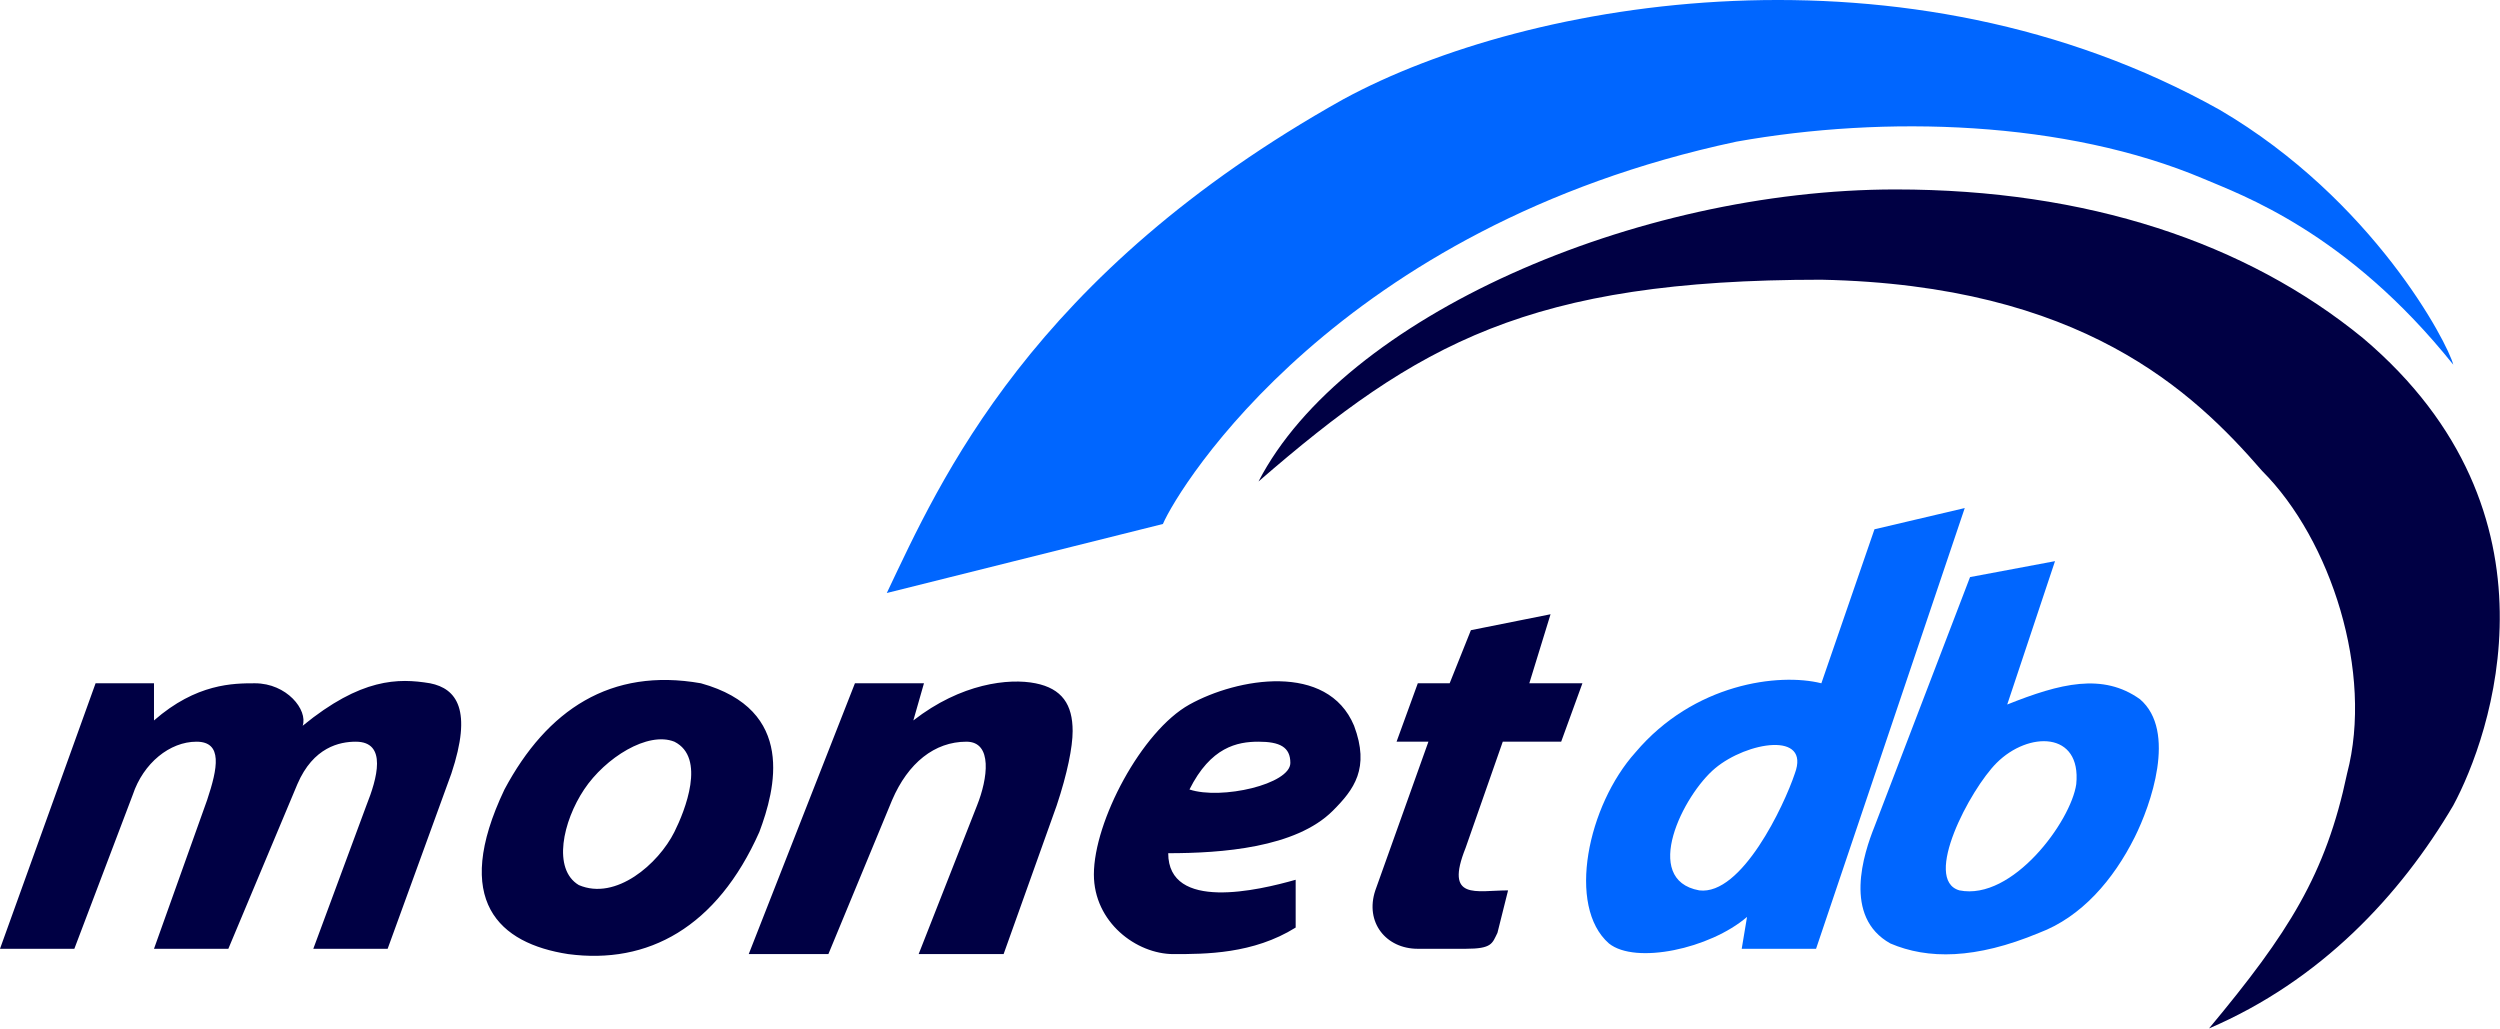 <svg xmlns="http://www.w3.org/2000/svg" viewBox="0 6.324 470.8 193.7">
	<path d="M357 42C393 42 423 52 445 70 484 103 469 145 462 158 452 175 437 191 416 200 431 182 438 171 442 152 447 133 439 108 426 95 413 80 392 60 343 59 288 59 267 71 237 97 253 66 308 42 357 42ZM18 135H29V142C37 135 44 135 48 135 54 135 58 140 57 143 68 134 75 134 81 135 86 136 89 140 85 152L73 185 59 185 69 158C71 153 73 146 67 146 64 146 59 147 56 154L43 185H29L39 157C41 151 42 146 37 146 32 146 27 150 25 156L14 185H0L18 135ZM161 135 174 135 172 142C181 135 190 134 195 135 200 136 202 139 202 144 202 147 201 152 199 158L189 186H173L184 158C186 153 187 146 182 146 176 146 171 150 168 157L156 186 141 186 161 135ZM255 143C258 151 255 155 251 159 244 166 230 167 220 167 220 178 237 174 244 172V181C236 186 227 186 221 186 214 186 206 180 206 171 206 161 215 144 224 139 233 134 250 131 255 143ZM224 155C230 157 243 154 243 150 243 147 241 146 237 146 233 146 228 147 224 155ZM292 122 288 135 298 135 294 146 283 146 276 166C272 176 278 174 284 174L282 182C281 184 281 185 276 185L267 185C261 185 257 180 259 174L269 146 263 146 267 135 273 135 277 125 292 122ZM132 135C150 140 146 155 143 163 135 181 122 188 107 186 94 184 85 176 95 155 103 140 115 132 132 135ZM110 155C106 161 104 170 109 173 116 176 124 169 127 163 129 159 133 149 127 146 122 144 114 149 110 155Z" fill="#004"/>
	<path d="M418 27C447 44 461 71 462 75 442 50 422 43 415 40 389 29 355 28 327 33 252 49 222 98 219 105L167 118C177 97 194 58 253 25 288 6 359-6 418 27ZM370 102 342 185H328L329 179C322 185 308 188 303 184 295 177 299 158 308 148 319 135 335 133 343 135L353 106ZM323 151C317 156 309 172 320 174 328 175 336 158 338 152 341 144 329 146 323 151Z M387 112 378 139C388 135 396 133 403 138 410 144 405 158 402 164 398 172 392 179 384 182 372 187 363 187 356 184 347 179 351 167 353 162L371 115ZM376 150C371 155 362 172 369 174 379 176 390 161 391 154 392 144 382 144 376 150Z" fill="#06f"/>
</svg>

